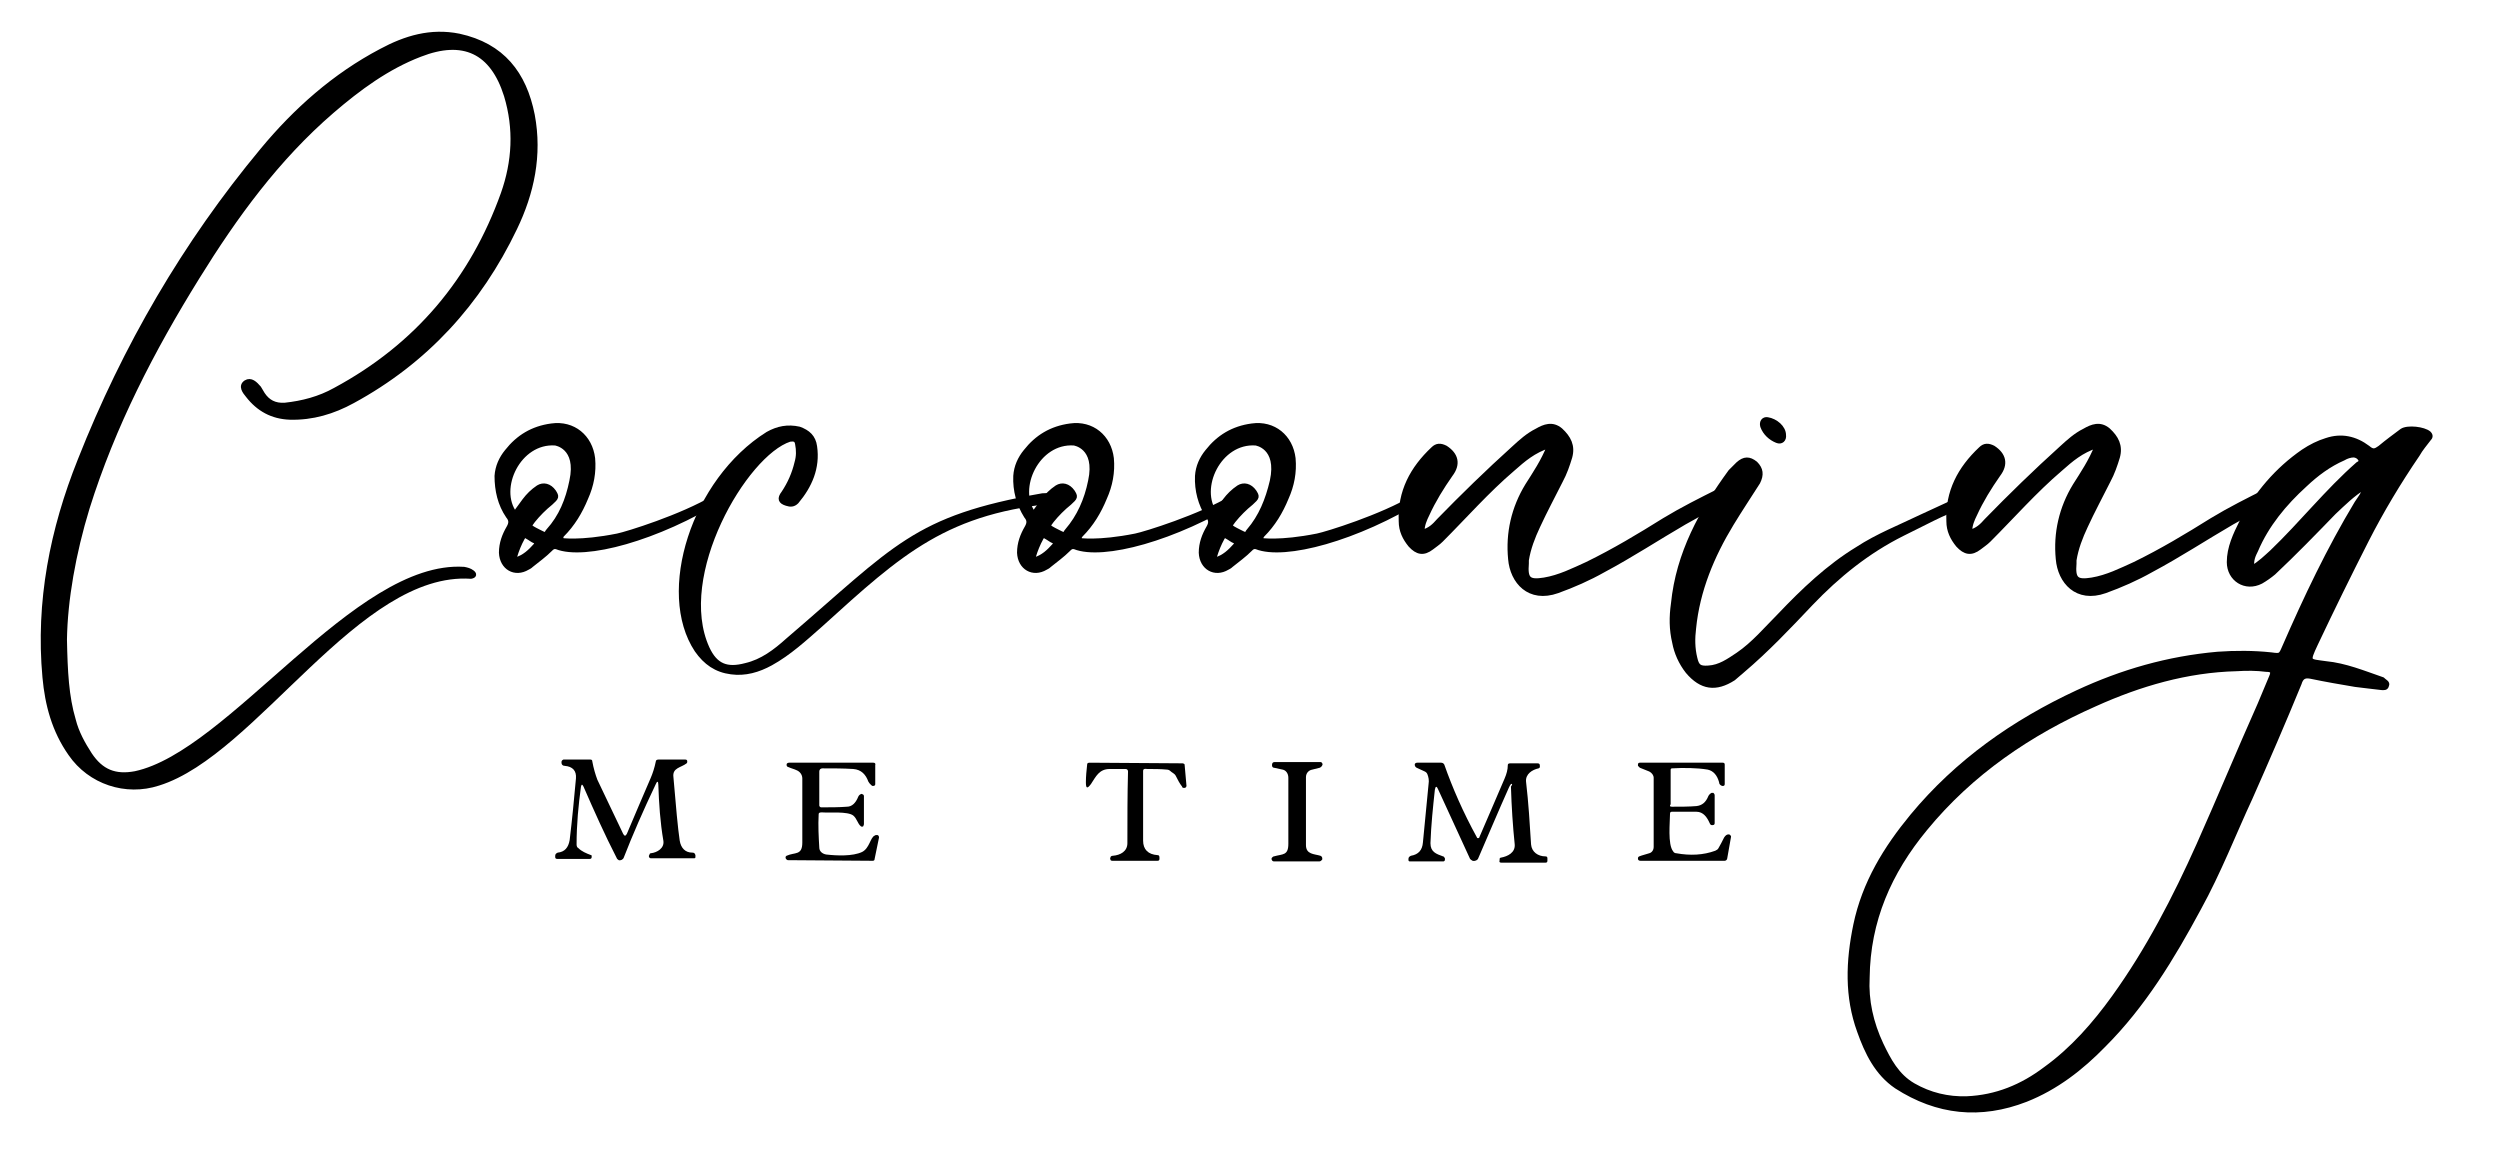 <?xml version="1.0" encoding="UTF-8"?>
<!-- Generator: Adobe Illustrator 27.8.1, SVG Export Plug-In . SVG Version: 6.00 Build 0)  -->
<svg xmlns="http://www.w3.org/2000/svg" xmlns:xlink="http://www.w3.org/1999/xlink" version="1.1" id="Layer_1" x="0px" y="0px" viewBox="0 0 397.6 184.6" style="enable-background:new 0 0 397.6 184.6;" xml:space="preserve">
<style type="text/css">
	.st0{stroke:#000000;stroke-width:0.7;stroke-linecap:round;stroke-linejoin:round;stroke-miterlimit:10;}
</style>
<g>
	<path class="st0" d="M7.1,107.7C6,95.7,8.3,84.2,12.7,73.2c7.1-18,16.7-34.5,29-49.3C47,17.5,53.2,12,60.6,8.1   C64.5,6,68.5,4.8,73,5.7c6.9,1.5,10.4,6,11.7,12.6c1.2,6.4-0.1,12.4-2.8,18c-5.7,11.9-14.2,21.2-25.8,27.5c-3.1,1.7-6.4,2.7-10,2.6   c-2.8-0.1-5-1.3-6.7-3.5c-0.5-0.6-1.2-1.5-0.3-2.1c0.8-0.5,1.5,0.2,2.1,0.9c0.2,0.3,0.4,0.7,0.6,1c0.8,1.2,1.9,1.8,3.5,1.7   c2.8-0.3,5.5-1,8-2.4C66.3,55,75.1,44.5,80,30.8c1.8-5.1,2.1-10.3,0.5-15.6c-2.2-7-6.8-9.2-13.7-6.5c-5.2,2-9.7,5.3-14,9   c-8.7,7.5-15.4,16.7-21.4,26.4C24.2,55.7,18,67.7,13.9,80.8c-2.2,7.2-3.5,14.6-3.6,20.9c0.1,5.1,0.3,9.1,1.4,12.8   c0.5,2,1.5,3.8,2.6,5.5c1.8,2.7,4,3.6,7.2,3c15.1-3.2,35.1-33.6,52.3-32.5c0.5,0.1,0.9,0.2,1.3,0.5s0.4,0.6-0.2,0.7   c-18-1.2-34.3,28.1-49.7,32.9c-5.2,1.7-10.9-0.2-14-4.7C8.6,116.2,7.5,112.1,7.1,107.7z"></path>
	<path class="st0" d="M89.2,85.9c0,0,3,0.5,9-0.7c1.5-0.3,10.2-3,15.4-6.1c0.6-0.4,1.2,0,1.4,0.1c-10.5,6.5-22,9.6-26.5,7.8   c-0.5-0.1-0.7,0.1-1,0.4c-0.9,0.9-2,1.7-3,2.5c-0.2,0.2-0.4,0.3-0.6,0.4c-2,1.2-4.1,0-4.2-2.4c0-1.5,0.5-2.8,1.2-4   c0.4-0.7,0.4-1.2-0.1-1.8C79.5,80.2,79,78,79,75.7c0.1-1.5,0.7-2.8,1.6-3.9c1.8-2.3,4.1-3.7,7.1-4.1c3.5-0.5,6.2,1.8,6.6,5.2   c0.2,2.2-0.2,4.3-1.1,6.3c-0.9,2.2-2.1,4.2-3.8,5.9c-0.1,0.2-0.2,0.2-0.2,0.4C89.3,85.5,89.3,85.6,89.2,85.9z M90.9,76.5   c1.2-5.5-2.6-6-2.6-6c-5.8-0.4-9.4,7.2-6.4,11.2c0.5-0.8,1.1-1.5,1.5-2.1c0.6-0.8,1.3-1.5,2.2-2.1c0.8-0.5,1.8-0.3,2.5,0.7   c0.5,0.8,0.5,0.9-0.5,1.8c-1,0.8-2,1.8-2.8,2.8c-0.6,0.9-1,0.8,1,1.8c0.8,0.4,0.8,0.4,1,0.3c0.2-0.1,0.2-0.3,0.4-0.5   C89.2,82.2,90.3,79.5,90.9,76.5z M85.1,86.1c-0.5-0.2-0.8-0.5-1.2-0.7c-0.4-0.3-0.6-0.2-0.8,0.2c-0.5,0.9-0.9,1.9-1.2,2.9   c-0.1,0.2-0.1,0.4,0.1,0.5c1.4-0.4,2.3-1.3,3.2-2.3C85.4,86.4,85.3,86.2,85.1,86.1z"></path>
	<path class="st0" d="M168.9,79.6c-18.4,1.5-25.6,8.2-38.4,19.8c-2.5,2.2-5,4.5-7.9,6.1c-2,1.1-4.1,1.7-6.3,1.4   c-2.4-0.3-4.1-1.5-5.5-3.5c-6.1-9.2-0.5-27,11.3-34.4c1.6-0.9,3.2-1.2,5-0.8c1.4,0.5,2.3,1.3,2.5,2.8c0.5,3.4-0.8,6.3-2.9,8.8   c-0.5,0.5-1,0.5-1.6,0.3c-1-0.3-1.2-0.8-0.5-1.7c1-1.5,1.7-3.1,2.1-4.8c0.3-1,0.3-2,0.1-3c-0.1-0.7-0.5-0.8-1.2-0.7   c-7.1,2.3-18.4,21.6-13.1,33.2c1.3,2.8,3.1,3.5,6.1,2.7c2.6-0.6,4.7-2.2,6.7-4c17.3-14.8,20-19.4,40.5-23   C166.9,78.8,167.9,78.5,168.9,79.6z"></path>
	<path class="st0" d="M171.6,85.9c0,0,3,0.5,9-0.7c1.5-0.3,10.2-3,15.4-6.1c0.6-0.4,1.2,0,1.4,0.1c-10.5,6.5-22,9.6-26.5,7.8   c-0.5-0.1-0.7,0.1-1,0.4c-0.9,0.9-2,1.7-3,2.5c-0.2,0.2-0.4,0.3-0.6,0.4c-2,1.2-4.1,0-4.2-2.4c0-1.5,0.5-2.8,1.2-4   c0.4-0.7,0.4-1.2-0.1-1.8c-1.2-1.9-1.8-4.1-1.7-6.4c0.1-1.5,0.7-2.8,1.6-3.9c1.8-2.3,4.1-3.7,7.1-4.1c3.5-0.5,6.2,1.8,6.6,5.2   c0.2,2.2-0.2,4.3-1.1,6.3c-0.9,2.2-2.1,4.2-3.8,5.9c-0.1,0.2-0.2,0.2-0.2,0.4C171.7,85.5,171.7,85.6,171.6,85.9z M173.4,76.5   c1.2-5.5-2.6-6-2.6-6c-5.8-0.4-9.4,7.2-6.4,11.2c0.5-0.8,1.1-1.5,1.5-2.1c0.6-0.8,1.3-1.5,2.2-2.1c0.8-0.5,1.8-0.3,2.5,0.7   c0.5,0.8,0.5,0.9-0.5,1.8c-1,0.8-2,1.8-2.8,2.8c-0.6,0.9-1,0.8,1,1.8c0.8,0.4,0.8,0.4,1,0.3c0.2-0.1,0.2-0.3,0.4-0.5   C171.6,82.2,172.8,79.5,173.4,76.5z M167.6,86.1c-0.5-0.2-0.8-0.5-1.2-0.7c-0.4-0.3-0.6-0.2-0.8,0.2c-0.5,0.9-0.9,1.9-1.2,2.9   c-0.1,0.2-0.1,0.4,0.1,0.5c1.4-0.4,2.3-1.3,3.2-2.3C167.9,86.4,167.8,86.2,167.6,86.1z"></path>
	<path class="st0" d="M200.5,85.9c0,0,3,0.5,9-0.7c1.5-0.3,10.2-3,15.4-6.1c0.6-0.4,1.2,0,1.4,0.1c-10.5,6.5-22,9.6-26.5,7.8   c-0.5-0.1-0.7,0.1-1,0.4c-0.9,0.9-2,1.7-3,2.5c-0.2,0.2-0.4,0.3-0.6,0.4c-2,1.2-4.1,0-4.2-2.4c0-1.5,0.5-2.8,1.2-4   c0.4-0.7,0.4-1.2-0.1-1.8c-1.2-1.9-1.8-4.1-1.7-6.4c0.1-1.5,0.7-2.8,1.6-3.9c1.8-2.3,4.1-3.7,7.1-4.1c3.5-0.5,6.2,1.8,6.6,5.2   c0.2,2.2-0.2,4.3-1.1,6.3c-0.9,2.2-2.1,4.2-3.8,5.9c-0.1,0.2-0.2,0.2-0.2,0.4C200.6,85.5,200.6,85.6,200.5,85.9z M202.3,76.5   c1.2-5.5-2.6-6-2.6-6c-5.8-0.4-9.4,7.2-6.4,11.2c0.5-0.8,1.1-1.5,1.5-2.1c0.6-0.8,1.3-1.5,2.2-2.1c0.8-0.5,1.8-0.3,2.5,0.7   c0.5,0.8,0.5,0.9-0.5,1.8c-1,0.8-2,1.8-2.8,2.8c-0.6,0.9-1,0.8,1,1.8c0.8,0.4,0.8,0.4,1,0.3c0.2-0.1,0.2-0.3,0.4-0.5   C200.5,82.2,201.6,79.5,202.3,76.5z M196.4,86.1c-0.5-0.2-0.8-0.5-1.2-0.7c-0.4-0.3-0.6-0.2-0.8,0.2c-0.5,0.9-0.9,1.9-1.2,2.9   c-0.1,0.2-0.1,0.4,0.1,0.5c1.4-0.4,2.3-1.3,3.2-2.3C196.7,86.4,196.6,86.2,196.4,86.1z"></path>
	<path class="st0" d="M275.1,78.5c0.2,0.6-0.4,0.7-0.7,0.9c-2.1,1.2-4.3,2.5-6.5,3.7c-4.3,2.5-8.4,5.2-12.9,7.6   c-2.3,1.3-4.8,2.4-7.3,3.3c-4.5,1.6-7.2-1.5-7.5-5.1c-0.4-4.1,0.5-8.1,2.7-11.7c1.2-1.9,2.5-3.8,3.5-6.3c-2.5,0.8-4.1,2.2-5.8,3.7   c-4.1,3.5-7.6,7.5-11.4,11.3c-0.5,0.5-1,0.8-1.5,1.2c-1.3,1-2.3,0.8-3.4-0.4c-0.9-1.1-1.5-2.3-1.5-3.8c-0.2-4.7,1.8-8.4,5.1-11.5   c0.6-0.6,1.2-0.6,2-0.2c1.7,1.1,2.1,2.6,0.8,4.3c-1.4,2-2.7,4.1-3.7,6.3c-0.4,0.8-0.8,1.7-0.8,2.8c1.2-0.3,1.9-1,2.6-1.8   c3.8-3.9,7.8-7.8,11.9-11.5c1.2-1.1,2.3-2.1,3.7-2.8c1.2-0.7,2.5-1.2,3.8-0.1c1.3,1.2,2,2.5,1.5,4.3c-0.4,1.3-0.8,2.5-1.5,3.8   c-1.2,2.4-2.5,4.8-3.6,7.2c-0.8,1.7-1.5,3.5-1.8,5.4c0,0.2,0,0.4,0,0.5c-0.2,2.5,0.3,3,2.8,2.6c2.4-0.4,4.6-1.5,6.8-2.5   c4.3-2.1,8.3-4.5,12.3-7c2.8-1.7,5.8-3.2,8.8-4.7c0.2-0.1,0.5-0.2,0.8-0.2C274.6,77.8,275,78.2,275.1,78.5z"></path>
	<path class="st0" d="M279.6,76.7c-1.4,2.2-2.8,4.3-4.2,6.6c-3.1,5.1-5.4,10.6-6,16.6c-0.2,1.6-0.2,3.2,0.2,4.8   c0.3,1.3,0.7,1.6,2.1,1.5c1.8-0.1,3.2-1.1,4.7-2.1c2.5-1.7,4.5-4.1,6.6-6.2c3.8-4,7.8-7.8,12.4-10.6c3.2-2.1,6.8-3.5,10.1-5.1   c1.7-0.8,3.5-1.6,5.2-2.4c0.5-0.2,0.9-0.5,1.5-0.4c0.3,0,0.6,0.2,0.6,0.5c0.1,0.4-0.2,0.5-0.5,0.5c-3.4,1.2-6.4,2.9-9.7,4.5   C297,87.7,292.3,91.5,288,96c-3.5,3.7-7,7.4-10.9,10.7c-0.5,0.4-0.9,0.8-1.4,1.2c-2.8,1.8-5.1,1.5-7.3-1.1c-1.1-1.4-1.8-3-2.1-4.6   c-0.5-2.1-0.5-4.1-0.2-6.2c0.8-8,4.5-14.7,9.1-21c0.4-0.4,0.8-0.8,1.2-1.2c1-0.9,1.8-0.9,2.8-0.1C280.1,74.6,280.2,75.5,279.6,76.7   z M280.3,67.8c-0.2-0.7,0.2-1.2,0.8-1.1c1.3,0.2,2.6,1.3,2.6,2.5c0.1,0.7-0.4,1.2-1.1,0.9C281.6,69.7,280.7,68.9,280.3,67.8z"></path>
	<path class="st0" d="M362.2,78.5c0.2,0.6-0.4,0.7-0.7,0.9c-2.1,1.2-4.3,2.5-6.5,3.7c-4.3,2.5-8.4,5.2-12.9,7.6   c-2.3,1.3-4.8,2.4-7.3,3.3c-4.5,1.6-7.2-1.5-7.5-5.1c-0.4-4.1,0.5-8.1,2.7-11.7c1.2-1.9,2.5-3.8,3.5-6.3c-2.5,0.8-4.1,2.2-5.8,3.7   c-4.1,3.5-7.6,7.5-11.4,11.3c-0.5,0.5-1,0.8-1.5,1.2c-1.3,1-2.3,0.8-3.4-0.4c-0.9-1.1-1.5-2.3-1.5-3.8c-0.2-4.7,1.8-8.4,5.1-11.5   c0.6-0.6,1.2-0.6,2-0.2c1.7,1.1,2.1,2.6,0.8,4.3c-1.4,2-2.7,4.1-3.7,6.3c-0.4,0.8-0.8,1.7-0.8,2.8c1.2-0.3,1.9-1,2.6-1.8   c3.8-3.9,7.8-7.8,11.9-11.5c1.2-1.1,2.3-2.1,3.7-2.8c1.2-0.7,2.5-1.2,3.8-0.1c1.3,1.2,2,2.5,1.5,4.3c-0.4,1.3-0.8,2.5-1.5,3.8   c-1.2,2.4-2.5,4.8-3.6,7.2c-0.8,1.7-1.5,3.5-1.8,5.4c0,0.2,0,0.4,0,0.5c-0.2,2.5,0.3,3,2.8,2.6c2.4-0.4,4.6-1.5,6.8-2.5   c4.3-2.1,8.3-4.5,12.3-7c2.8-1.7,5.8-3.2,8.8-4.7c0.2-0.1,0.5-0.2,0.8-0.2C361.8,77.8,362.1,78.2,362.2,78.5z"></path>
	<path class="st0" d="M349.7,144.5c-4.2,7.8-8.8,15.4-15.1,21.7c-3.6,3.7-7.6,6.8-12.4,8.7c-7.2,2.8-14.1,2.1-20.6-2.1   c-3.1-2.1-4.7-5.4-5.9-8.8c-2-5.5-1.8-11.1-0.6-16.9c1.4-6.7,4.8-12.2,9-17.3c7.2-8.7,16.2-15,26.3-19.7c7.1-3.3,14.4-5.4,22.3-6.1   c2.8-0.2,5.7-0.2,8.5,0.1c1.5,0.2,1.5,0.2,2.1-1.2c3.4-7.8,7.1-15.6,11.5-22.9c0.5-0.8,1.2-1.5,1.2-2.5c-1.8,1.1-3.2,2.5-4.8,4   c-3.1,3.2-6.3,6.5-9.6,9.6c-0.6,0.5-1.3,1-2,1.4c-2.5,1.3-5.1-0.4-5.1-3.1c0-2.3,1-4.4,2-6.4c2.4-4.5,5.6-8.3,9.8-11.2   c1.2-0.8,2.4-1.4,3.7-1.8c2.4-0.8,4.6-0.3,6.6,1.2c0.8,0.7,1.2,0.5,1.9,0c1.2-1,2.3-1.8,3.5-2.7c0.9-0.6,3.5-0.3,4.3,0.4   c0.4,0.4,0.2,0.7,0,0.9c-0.6,0.8-1.3,1.6-1.8,2.5c-3,4.4-5.7,8.9-8.1,13.6c-2.8,5.5-5.5,11-8.1,16.5c-1.4,3-1.2,2.7,1.6,3.1   c3.1,0.3,6,1.5,8.9,2.5c0.1,0,0.2,0.1,0.3,0.2c0.2,0.2,0.7,0.4,0.5,0.8c-0.1,0.5-0.5,0.4-0.8,0.4c-1.5-0.2-2.8-0.3-4.2-0.5   c-2.4-0.4-4.7-0.8-7.1-1.3c-1-0.2-1.5,0.1-1.8,1.1c-2.5,6.1-5.1,12.1-7.8,18.2C355.3,132.5,352.9,138.7,349.7,144.5z M349.7,134.3   c3.3-7.4,6.4-14.9,9.7-22.3c0.6-1.5,1.2-2.8,1.8-4.3c0.4-0.9,0.2-1.2-0.8-1.2c-1.5-0.2-3.1-0.2-4.7-0.1c-7.9,0.2-15.4,2.4-22.5,5.6   c-10.4,4.6-19.7,10.9-27,19.8c-5.7,6.9-9.1,14.6-9.2,23.7c-0.2,3.6,0.6,7.2,2.2,10.6c1.2,2.5,2.5,5,5.1,6.5   c2.6,1.5,5.5,2.2,8.5,2.1c4.7-0.2,8.8-1.9,12.5-4.7c4.3-3.1,7.8-7.1,10.9-11.4C341.6,151.1,345.9,142.8,349.7,134.3z M375.4,73.1   c-0.2-0.4-0.5-0.6-1-0.7c-0.6,0-1.2,0.2-1.7,0.5c-2.3,1-4.3,2.5-6.1,4.2c-3.3,3-6.1,6.4-7.8,10.4c-0.4,0.8-0.8,1.6-0.6,2.8   c1.3-0.8,2.1-1.6,3.1-2.5c4.7-4.5,8.8-9.7,13.7-14C375.2,73.7,375.6,73.5,375.4,73.1z"></path>
</g>
<g>
	<path d="M104.7,124.8c0-0.6-0.2-0.6-0.4-0.1c-2,4.2-3.7,8.1-5.1,11.7c-0.1,0.3-0.5,0.5-0.8,0.4c-0.1-0.1-0.3-0.2-0.3-0.3   c-1.9-3.7-3.6-7.5-5.3-11.4c-0.2-0.4-0.3-0.4-0.4,0c-0.4,2.9-0.7,6-0.7,9.2c0,0.3,0.1,0.5,0.3,0.6c0.5,0.5,1.2,0.8,2,1.1   c0.1,0,0.1,0.1,0.1,0.1l0,0.2c0,0.2-0.1,0.3-0.3,0.3l-5.2,0c-0.2,0-0.3-0.1-0.3-0.3l0-0.2c0-0.3,0.2-0.4,0.4-0.5   c1.1-0.1,1.7-0.8,1.9-2c0.4-3.3,0.7-6.5,1-9.8c0.1-1.2-0.5-1.9-1.8-2c-0.3,0-0.5-0.2-0.5-0.5l0-0.1c0-0.2,0.1-0.3,0.3-0.4   c0,0,0,0,0,0l4.3,0c0.2,0,0.3,0.1,0.3,0.3c0.2,1.1,0.5,2.1,0.8,2.9c1.3,2.8,2.7,5.6,4.1,8.6c0.2,0.4,0.4,0.4,0.6,0   c1.3-3.1,2.6-6.1,3.8-8.9c0.3-0.7,0.6-1.6,0.8-2.6c0-0.2,0.2-0.3,0.4-0.3l4.3,0c0.2,0,0.3,0.1,0.3,0.3c0,0.1,0,0.2-0.1,0.3   c-0.9,0.7-2.3,0.7-2.1,2.2c0.4,4.7,0.7,8.1,1,10.1c0.2,1.2,0.9,1.9,2,1.9c0.3,0,0.4,0.1,0.5,0.4l0,0.2c0,0.2,0,0.3-0.2,0.3h-6.9   c-0.2,0-0.3-0.2-0.3-0.3c0,0,0-0.1,0-0.1l0.1-0.2c0-0.1,0.1-0.2,0.2-0.2c1-0.1,2.2-0.8,2-2C105,130.8,104.8,127.8,104.7,124.8z"></path>
	<path d="M130.2,129.5c-0.1,1.8,0,3.6,0.1,5.3c0,0.6,0.5,1,1.1,1.1c1.7,0.2,4.2,0.3,5.7-0.4c1.2-0.6,1.3-2.3,2-2.6   c0.1-0.1,0.3-0.1,0.4-0.1c0.2,0,0.3,0.2,0.3,0.4c0,0,0,0,0,0l-0.7,3.4c0,0.2-0.1,0.3-0.3,0.3l-13.5-0.1c-0.1,0-0.2-0.1-0.3-0.2   c-0.1-0.2-0.1-0.4,0.1-0.5c1.3-0.6,2.5,0,2.5-2.1c0-3.5,0-6.9,0-10.2c0-0.6-0.4-1.1-0.9-1.3c-0.4-0.2-0.9-0.3-1.3-0.5   c-0.1,0-0.2-0.1-0.2-0.1c-0.1-0.1-0.1-0.2-0.1-0.3c0-0.2,0.2-0.3,0.4-0.3l13.4,0c0.2,0,0.4,0.1,0.3,0.4l0,3c0,0.2-0.1,0.3-0.4,0.3   c-0.1,0-0.2-0.1-0.3-0.2c-0.2-0.2-0.3-0.3-0.4-0.5c-0.4-1.1-1.1-1.9-2.4-2c-1.6-0.1-3.2-0.1-4.9-0.1c-0.3,0-0.5,0.2-0.5,0.5l0,5.4   c0,0.1,0.1,0.3,0.3,0.3c1.5,0,2.8,0,4.1-0.1c0.8,0,1.4-0.6,1.8-1.6c0.1-0.2,0.2-0.3,0.4-0.4c0.1,0,0.2-0.1,0.2,0   c0.2,0,0.3,0.2,0.3,0.3l0,4.5c0,0.1-0.1,0.2-0.1,0.3c-0.1,0.1-0.3,0.1-0.4,0c-0.5-0.4-0.6-1.2-1.2-1.7c-0.9-0.7-3.9-0.4-5-0.5   C130.3,129.2,130.2,129.3,130.2,129.5z"></path>
	<path d="M181.8,122.6c0,3.9,0,7.6,0,11.1c0,1.4,0.8,2.2,2.3,2.3c0.2,0,0.3,0.1,0.3,0.4l0,0.2c0,0.2-0.1,0.3-0.3,0.3l-7.2,0   c-0.2,0-0.3-0.1-0.3-0.2c0-0.1-0.1-0.2,0-0.3c0-0.2,0.2-0.3,0.4-0.3c1.2-0.1,2.3-0.7,2.3-2c0-3.9,0-7.7,0.1-11.4   c0-0.2-0.1-0.4-0.4-0.4c-0.8,0-1.6,0-2.5,0c-1.7,0-2.2,1.2-3,2.4c-0.6,0.8-0.8,0.7-0.8-0.3c0-0.9,0.1-1.9,0.2-2.8   c0-0.2,0.1-0.3,0.4-0.3l14.8,0.1c0.1,0,0.3,0.1,0.3,0.2l0.3,3.4c0,0.1-0.1,0.2-0.2,0.3c-0.1,0-0.2,0-0.3,0c-0.1,0-0.2-0.1-0.2-0.2   c-0.4-0.5-0.7-1.1-1-1.7c-0.2-0.4-0.6-0.5-0.9-0.8c-0.1-0.1-0.3-0.2-0.5-0.2c-1-0.1-2.1-0.1-3.1-0.1   C181.9,122.2,181.8,122.4,181.8,122.6z"></path>
	<path d="M204,122.4l-1.4-0.3c-0.2,0-0.3-0.2-0.3-0.4c0-0.3,0.1-0.5,0.4-0.5c2.4,0,4.8,0,7.3,0c0.1,0,0.2,0,0.2,0.1   c0.1,0.1,0.2,0.2,0.1,0.4c-0.1,0.2-0.2,0.3-0.4,0.4l-1.2,0.3c-0.6,0.1-1,0.6-1,1.2c0,3.5,0,7.1,0,10.8c0,1.5,1.3,1.4,2.3,1.7   c0.2,0.1,0.3,0.2,0.3,0.5c0,0.1,0,0.1-0.1,0.2c-0.1,0.1-0.2,0.2-0.4,0.2c-2.4,0-4.8,0-7.2,0c-0.1,0-0.3-0.1-0.3-0.2   c-0.1-0.1-0.1-0.3,0-0.4c0.1-0.1,0.2-0.2,0.3-0.2c1.4-0.4,2.3-0.1,2.3-2c0-3.4,0-6.9,0-10.5C204.9,123,204.5,122.5,204,122.4z"></path>
	<path d="M240.3,124.7c-0.1,0.1-0.2,0.3-0.3,0.5c-1.7,3.8-3.3,7.6-4.9,11.3c-0.1,0.3-0.5,0.5-0.9,0.4c-0.2-0.1-0.3-0.2-0.4-0.3   l-5.1-11.1c-0.2-0.5-0.4-0.5-0.5,0.1c-0.3,2.8-0.6,5.6-0.7,8.5c0,1.4,0.9,1.7,2,2.1c0.1,0,0.2,0.1,0.3,0.3c0,0.1,0,0.2,0,0.3   c-0.1,0.2-0.2,0.2-0.3,0.2l-5.3,0c-0.1,0-0.2-0.1-0.2-0.2c0,0,0,0,0,0l0-0.2c0-0.3,0.2-0.4,0.4-0.5c1.2-0.2,1.8-0.9,1.9-2.1   c0.3-3.2,0.6-6.3,0.9-9.3c0.1-0.6,0-1.1-0.2-1.6c-0.1-0.2-0.2-0.3-0.4-0.4c-0.4-0.2-0.9-0.4-1.3-0.6c-0.2-0.1-0.3-0.3-0.3-0.5   c0-0.2,0.2-0.3,0.4-0.3l3.8,0c0.2,0,0.4,0.1,0.5,0.3c1.3,3.7,3,7.6,5.2,11.6c0,0.1,0.1,0.1,0.2,0.1c0.1,0,0.2-0.1,0.2-0.2   c1.4-3.2,2.7-6.3,4-9.3c0.3-0.7,0.5-1.4,0.5-2.1c0-0.2,0.1-0.3,0.4-0.3h4.3c0.3,0,0.4,0.1,0.4,0.4l0,0.2c0,0.1-0.1,0.1-0.2,0.2   c-1,0.2-2.1,0.9-2,2.1c0.4,3.4,0.6,6.8,0.8,10c0.1,1.2,1.1,1.9,2.3,1.9c0.2,0,0.3,0.1,0.3,0.3l0,0.4c0,0.2-0.1,0.3-0.3,0.3h-7   c-0.3,0-0.4-0.1-0.3-0.4l0-0.2c0-0.1,0.1-0.2,0.2-0.2c1.1-0.2,2.3-0.8,2.2-2.1c-0.3-2.9-0.5-5.9-0.6-9.2   C240.6,124.7,240.5,124.6,240.3,124.7C240.4,124.7,240.4,124.7,240.3,124.7z"></path>
	<path d="M265.9,128.3c1.4,0,2.7,0,3.9-0.1c0.9-0.1,1.5-0.6,1.9-1.6c0.1-0.2,0.3-0.4,0.5-0.5c0.1,0,0.2,0,0.3,0   c0.1,0.1,0.2,0.2,0.2,0.4l0,4.4c0,0.2-0.1,0.3-0.2,0.3c-0.3,0.1-0.5,0-0.6-0.3c-0.4-0.9-1-1.8-2.1-1.8c-1.3,0-2.6,0-3.9,0   c-0.2,0-0.3,0.1-0.3,0.3c0,1.3-0.4,4.9,0.5,6c0.1,0.2,0.3,0.3,0.5,0.3c2.2,0.4,4.3,0.3,6.2-0.4c0.2-0.1,0.4-0.2,0.5-0.4   c0.3-0.5,0.6-1.1,0.9-1.7c0.2-0.3,0.4-0.5,0.7-0.5c0.2,0,0.3,0.1,0.4,0.3c0,0,0,0.1,0,0.1l-0.6,3.4c0,0.2-0.2,0.4-0.4,0.4l-13.4,0   c-0.2,0-0.4-0.1-0.4-0.3c0-0.2,0-0.3,0.2-0.4c0.5-0.2,1-0.3,1.6-0.5c0.4-0.1,0.7-0.5,0.7-1l0-11c0-0.4-0.3-0.8-0.7-1l-1.5-0.6   c-0.1-0.1-0.2-0.2-0.3-0.3c0-0.1,0-0.1,0-0.2c0-0.2,0.1-0.3,0.3-0.3l13.2,0c0.2,0,0.3,0.1,0.3,0.3l0,3.1c0,0.2-0.1,0.3-0.3,0.3   c0,0-0.1,0-0.1,0c-0.3-0.1-0.5-0.3-0.5-0.6c-0.3-1.1-0.9-1.8-1.8-2c-1.8-0.3-3.9-0.3-5.7-0.2c-0.1,0-0.2,0.1-0.2,0.2l0,5.5   C265.5,128.2,265.6,128.3,265.9,128.3z"></path>
</g>
</svg>
